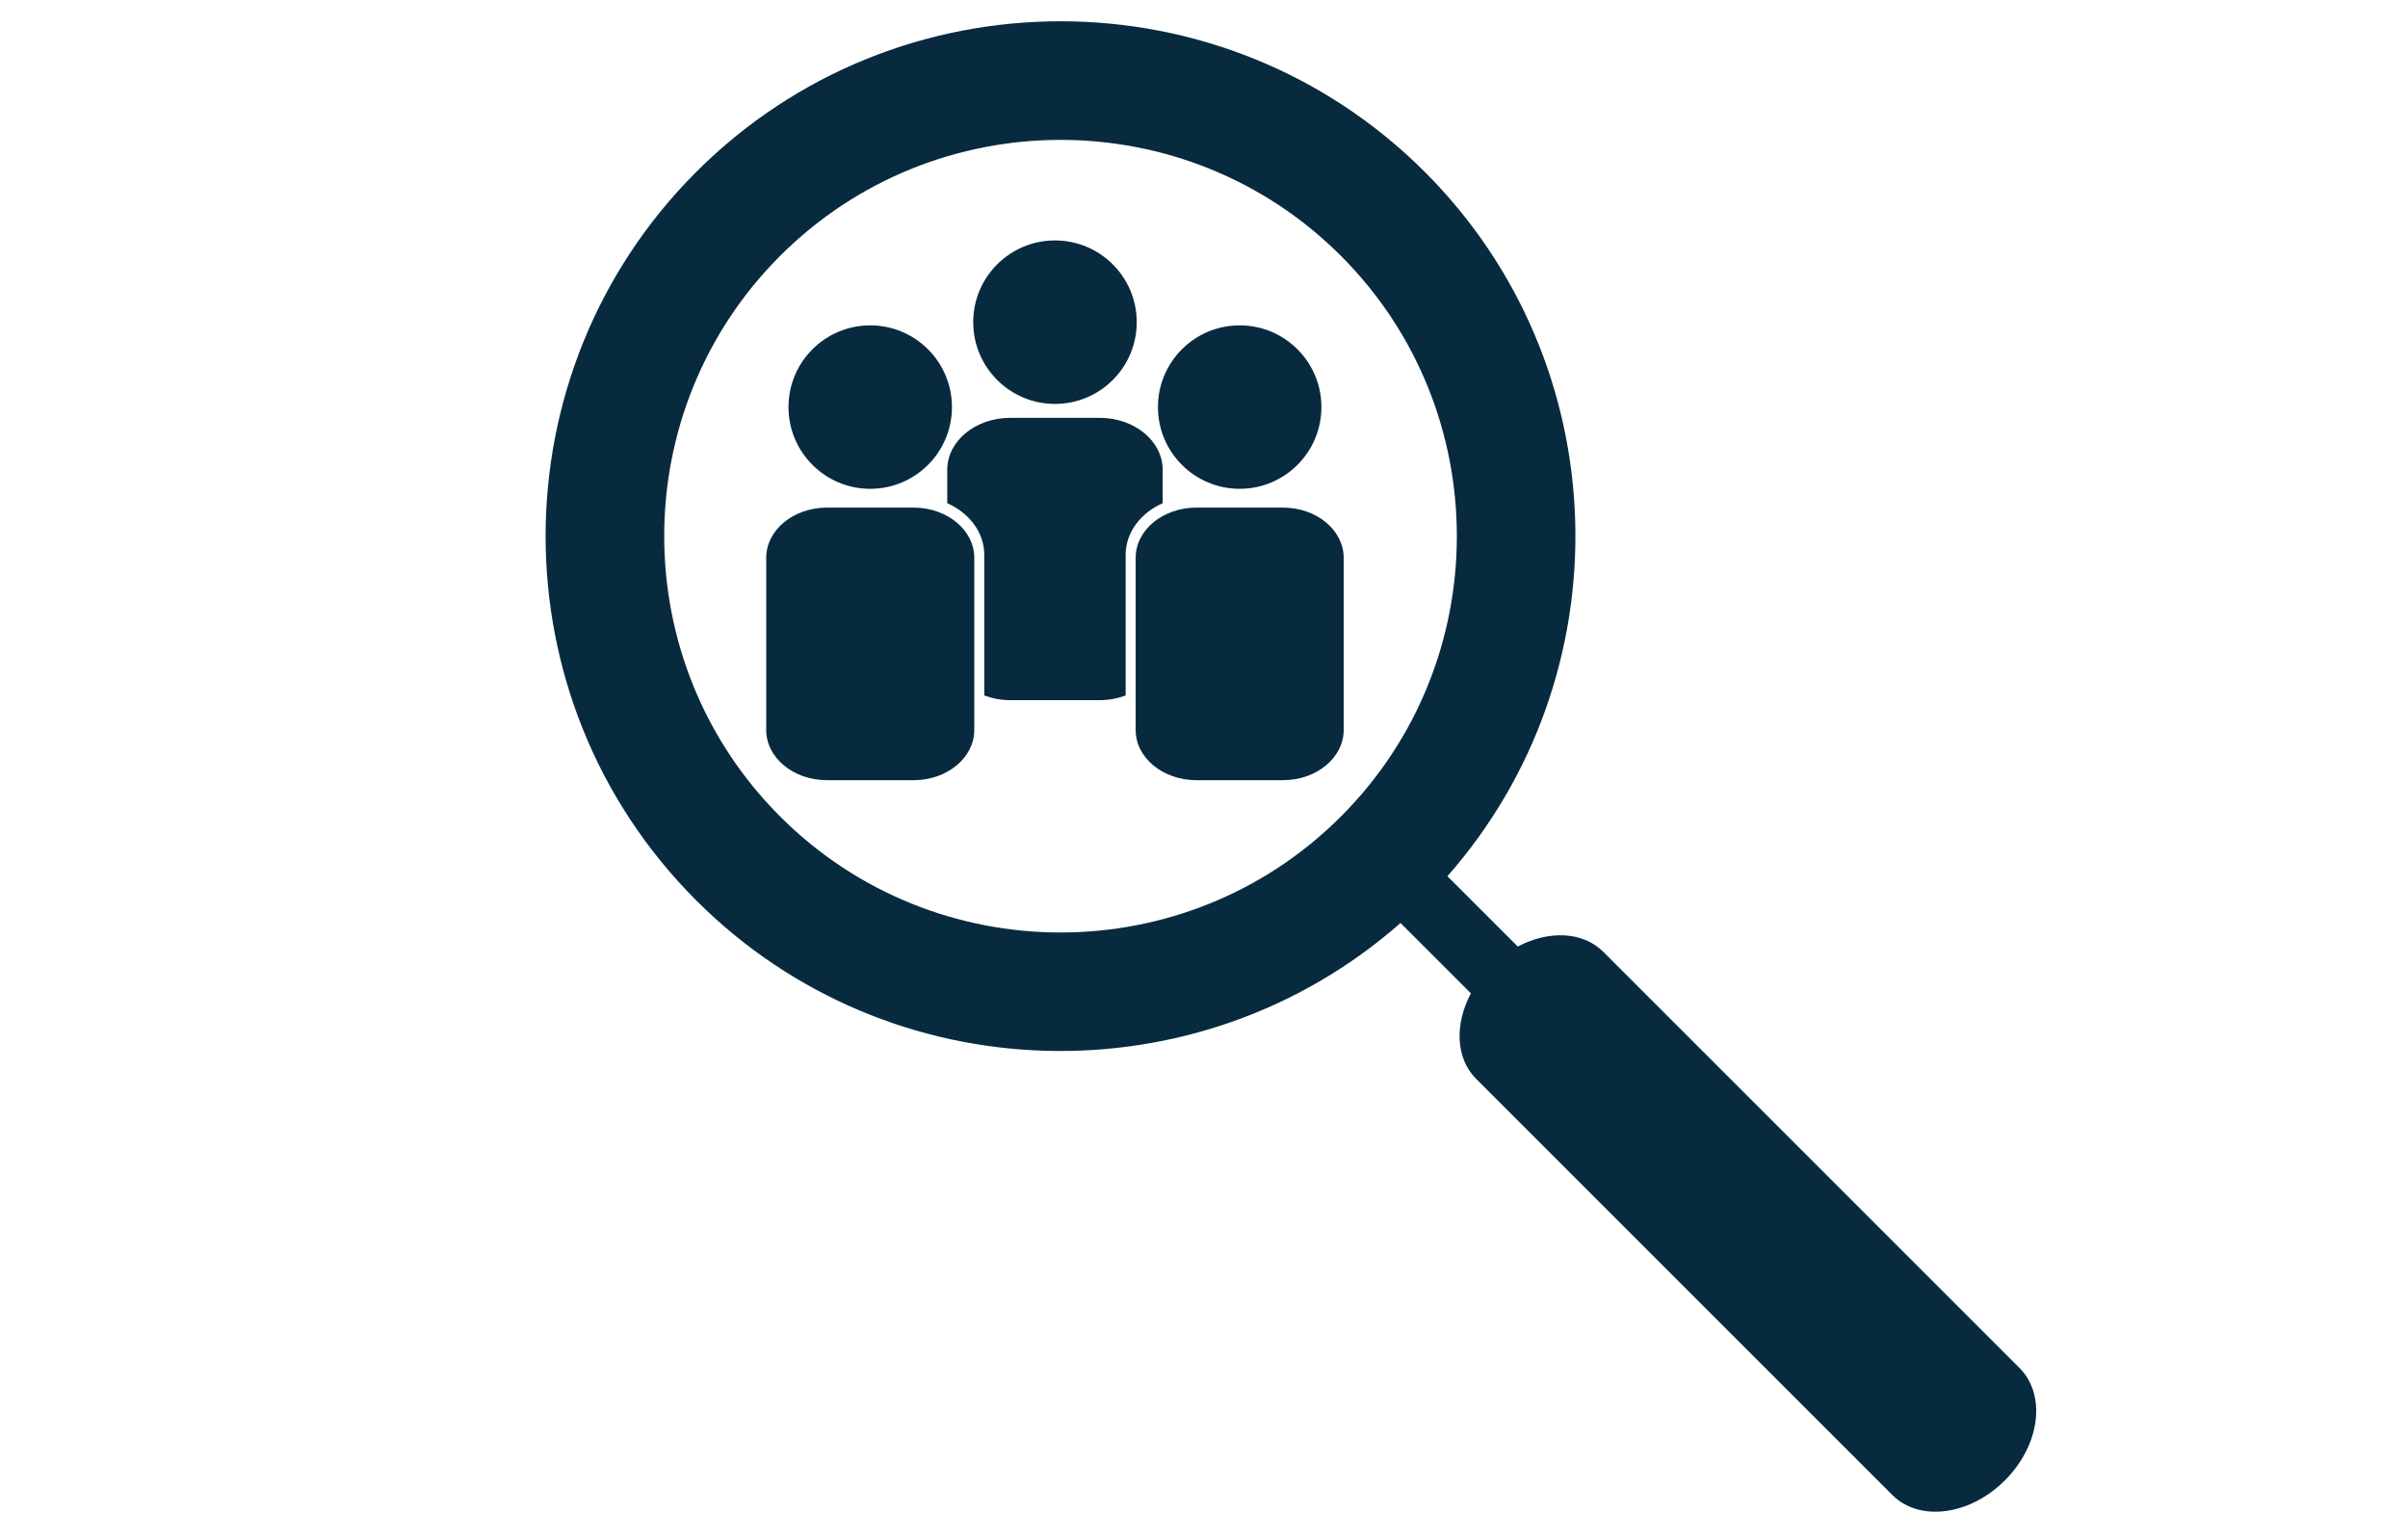 <?xml version="1.0" encoding="utf-8"?>
<!-- Generator: Adobe Illustrator 16.0.4, SVG Export Plug-In . SVG Version: 6.00 Build 0)  -->
<!DOCTYPE svg PUBLIC "-//W3C//DTD SVG 1.1//EN" "http://www.w3.org/Graphics/SVG/1.1/DTD/svg11.dtd">
<svg version="1.1" id="Layer_1" xmlns="http://www.w3.org/2000/svg" xmlns:xlink="http://www.w3.org/1999/xlink" x="0px" y="0px"
	 width="169px" height="108px" viewBox="143.5 29.5 169 108" enable-background="new 143.5 29.5 169 108" xml:space="preserve">
<g>
	<path fill="#082A3F" d="M285.239,125.525l-29.216-29.214c-1.445-1.445-3.849-1.514-6.001-0.371l-4.939-4.936
		c12.483-14.186,11.959-35.889-1.585-49.435c-14.097-14.101-37.036-14.101-51.134-0.003c-14.097,14.099-14.097,37.038,0,51.136
		c13.546,13.546,35.249,14.068,49.429,1.584l4.938,4.937c-1.144,2.154-1.079,4.56,0.369,6.005l29.216,29.213
		c1.896,1.896,5.43,1.436,7.891-1.031C286.673,130.953,287.135,127.422,285.239,125.525z M237.608,86.814
		c-10.849,10.852-28.504,10.852-39.354,0c-10.851-10.851-10.851-28.508,0-39.357c10.854-10.851,28.509-10.851,39.354,0
		C248.458,58.308,248.458,75.963,237.608,86.814z"/>
	<path fill="#082A3F" d="M207.614,65.129h-6.076c-2.354,0-4.262,1.576-4.262,3.522v12.091c0,1.944,1.908,3.521,4.262,3.521h6.076
		c2.356,0,4.263-1.577,4.263-3.521V68.651C211.877,66.706,209.97,65.129,207.614,65.129z"/>
	<path fill="#082A3F" d="M233.542,65.129h-6.073c-2.356,0-4.265,1.576-4.265,3.522v12.091c0,1.944,1.909,3.521,4.265,3.521h6.073
		c2.352,0,4.261-1.577,4.261-3.521V68.651C237.801,66.706,235.894,65.129,233.542,65.129z"/>
	<circle fill="#082A3F" cx="204.575" cy="58.074" r="5.736"/>
	<circle fill="#082A3F" cx="230.504" cy="58.074" r="5.736"/>
	<circle fill="#082A3F" cx="217.541" cy="52.114" r="5.738"/>
	<path fill="#082A3F" d="M225.1,64.82v-2.343c0-2.015-1.975-3.647-4.415-3.647h-6.291c-2.438,0-4.414,1.632-4.414,3.647v2.343
		c1.542,0.684,2.598,2.048,2.598,3.618v9.877c0.555,0.208,1.167,0.331,1.816,0.331h6.291c0.651,0,1.262-0.123,1.817-0.331v-9.878
		C222.502,66.869,223.559,65.504,225.1,64.82z"/>
</g>
</svg>
